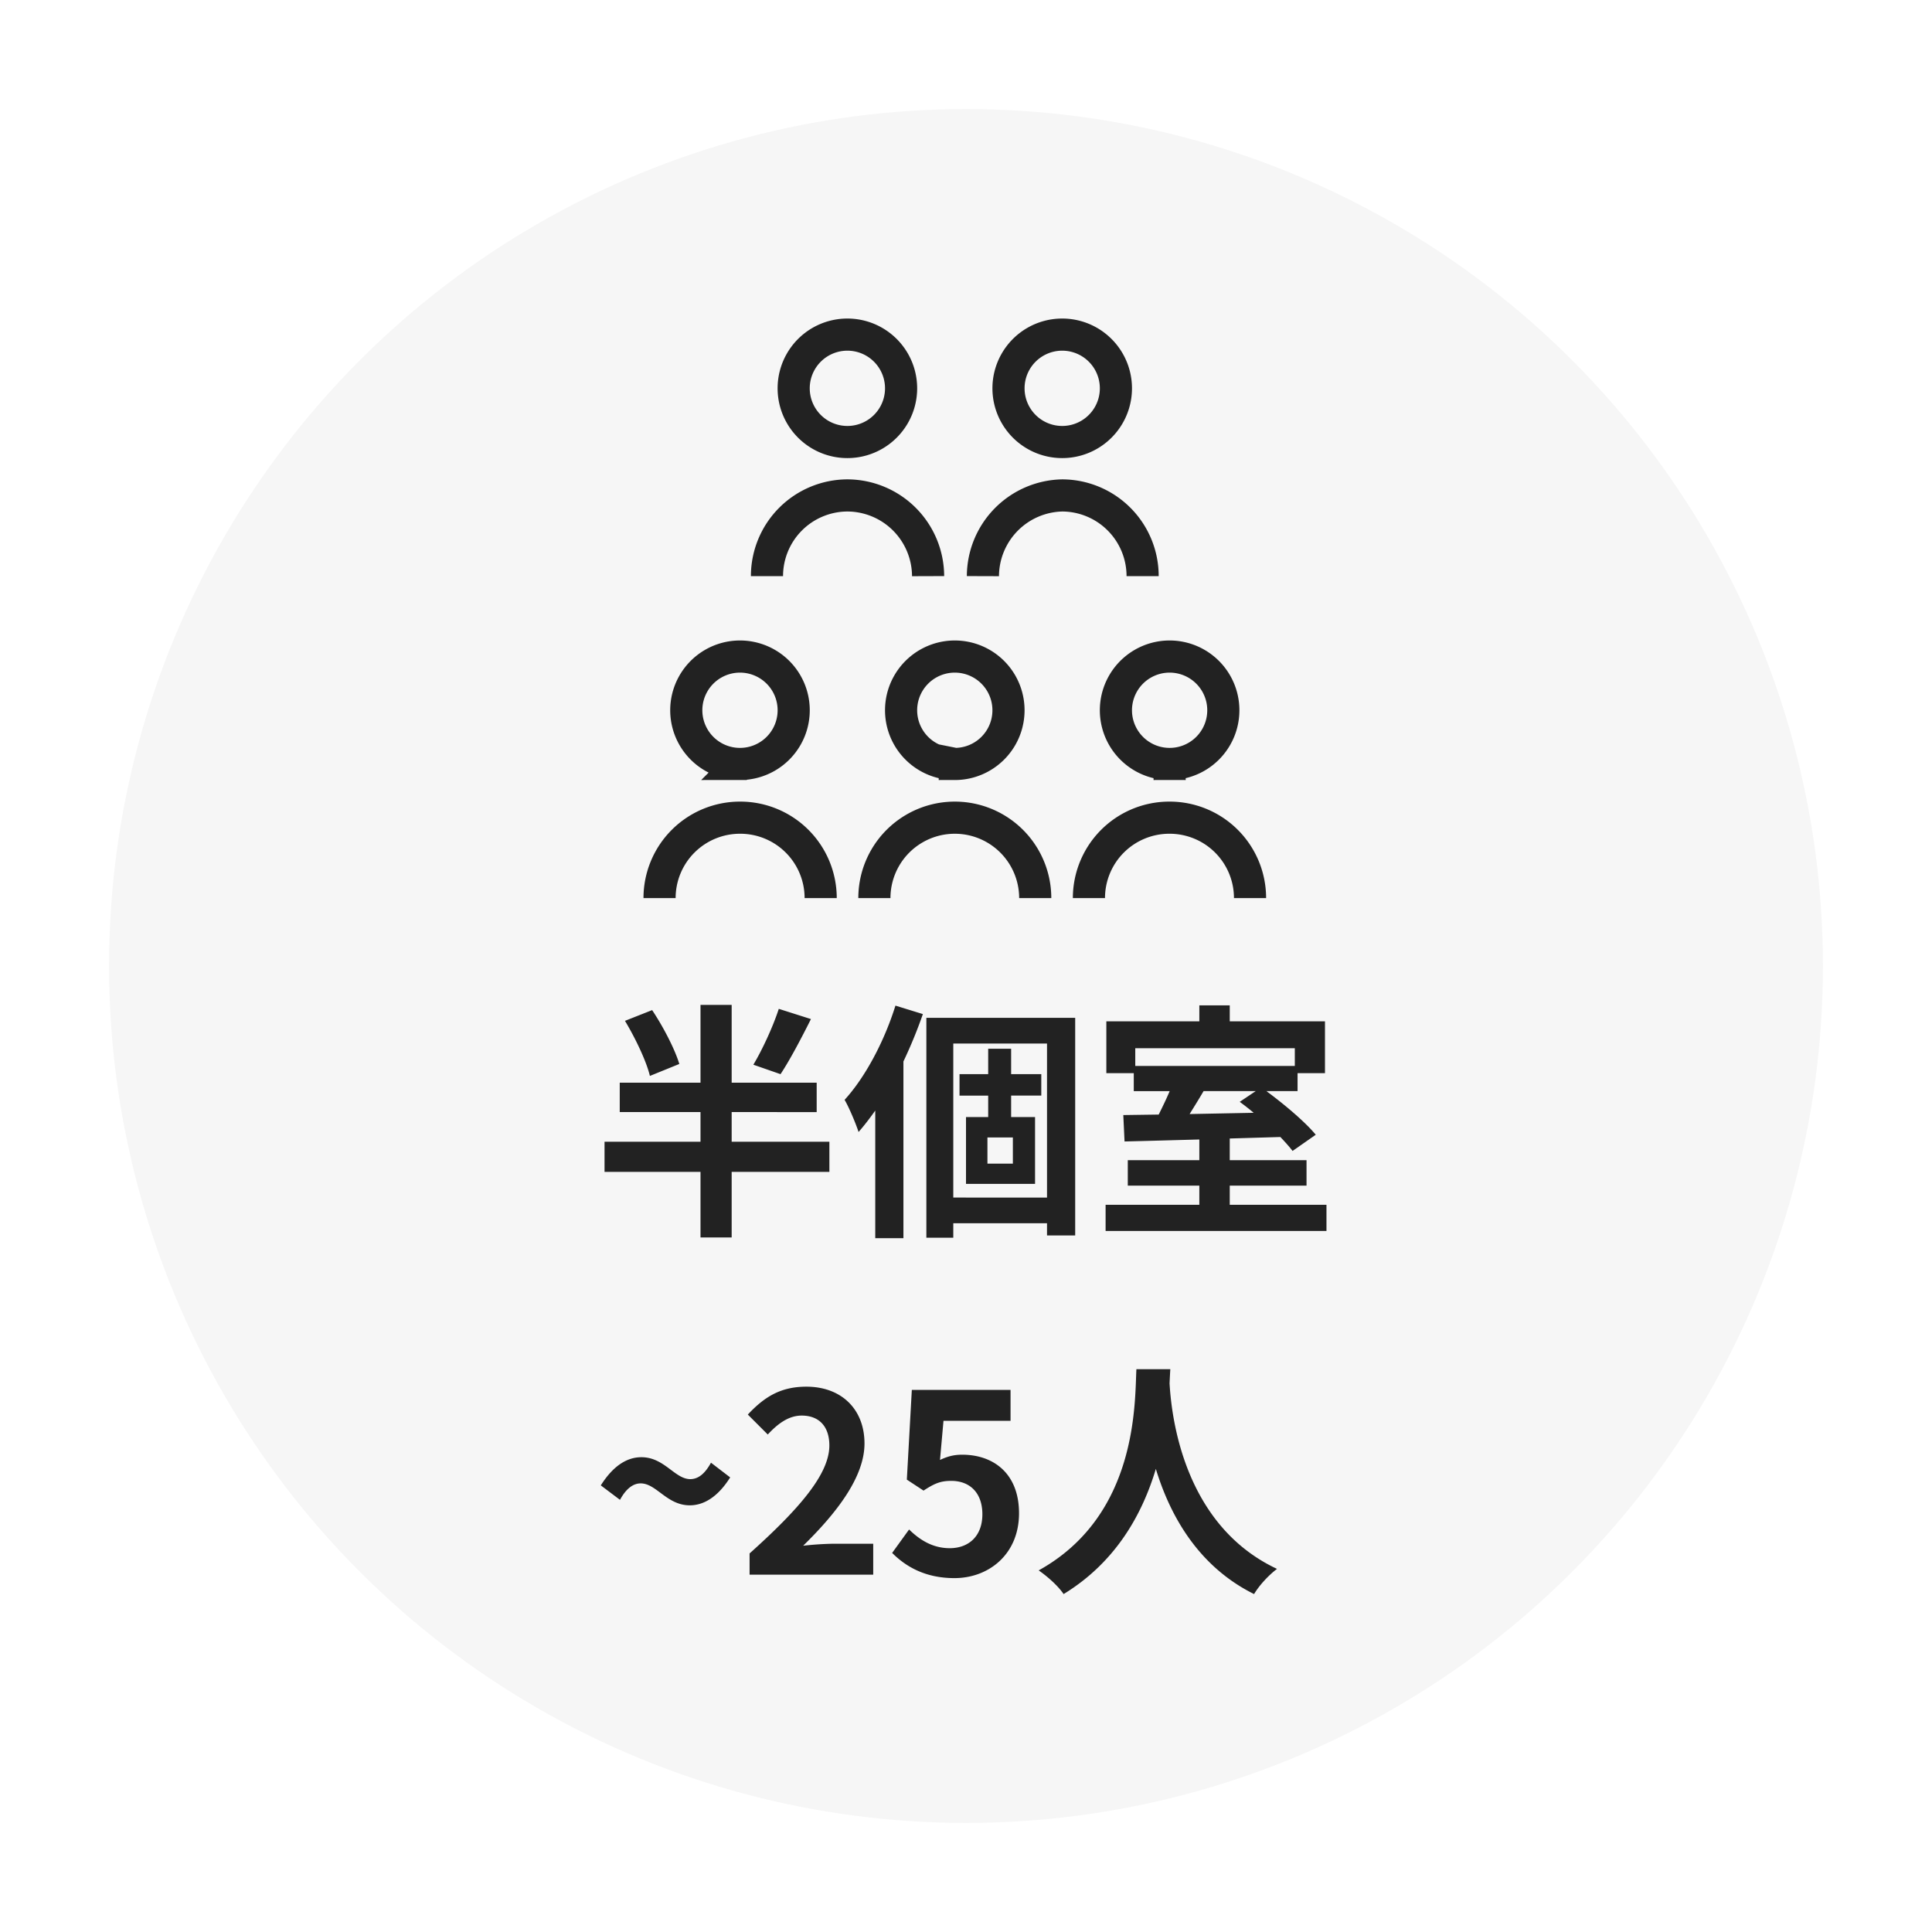 <svg width="124" height="124" viewBox="0 0 124 124" fill="none" xmlns="http://www.w3.org/2000/svg"><g filter="url(#filter0_d_364_224)"><circle cx="62" cy="62" r="55" fill="#F6F6F6"/></g><path d="M69.89 57.642a5.16 5.16 0 015.18-5.162 5.161 5.161 0 015.16 5.162m-5.161-8.609a3.447 3.447 0 100-6.894 3.447 3.447 0 000 6.894zM56.12 57.642a5.161 5.161 0 0110.323 0m-5.163-8.609a3.447 3.447 0 10.001-6.894 3.447 3.447 0 000 6.894zm1.806-12.055a5.198 5.198 0 015.09-5.18 5.179 5.179 0 015.16 5.18m-5.161-8.608a3.447 3.447 0 100-6.894 3.447 3.447 0 000 6.894zm-18.949 8.608a5.18 5.18 0 015.161-5.18 5.197 5.197 0 015.18 5.18m-5.18-8.608a3.447 3.447 0 100-6.894 3.447 3.447 0 000 6.894zM42.332 57.642a5.161 5.161 0 015.161-5.162 5.163 5.163 0 015.18 5.162m-5.179-8.609a3.447 3.447 0 100-6.894 3.447 3.447 0 000 6.894z" stroke="#222" stroke-width="2.063" stroke-miterlimit="10"/><path d="M49.984 64.75l2.064.656c-.64 1.28-1.36 2.64-1.952 3.536l-1.744-.607c.576-.96 1.264-2.448 1.632-3.584zM43.6 68.288l-1.888.767c-.224-.944-.928-2.416-1.6-3.535l1.744-.689c.704 1.056 1.456 2.496 1.744 3.457zm9.632 4.991v1.936H46.96v4.209h-2v-4.209H38.8v-1.936h6.16v-1.904h-5.184v-1.887h5.184v-4.992h2v4.992h5.456v1.888H46.96v1.903h6.272zm4.24-8.736l1.76.543a30.419 30.419 0 01-1.248 3.04V79.47h-1.808v-8.192c-.352.496-.704.96-1.072 1.376-.144-.463-.608-1.584-.896-2.063 1.328-1.456 2.544-3.744 3.264-6.048zm7.536 10.143v-1.68h-1.632v1.68h1.632zm1.824-4.368h-1.936v1.377h1.536v4.288H62v-4.288h1.424v-1.376h-1.84v-1.377h1.84v-1.631h1.472v1.631h1.936v1.377zm-5.648 6.544H67.2v-9.887h-6.016v9.888zm-1.728-11.535h9.552v13.968H67.2v-.785h-6.016v.928h-1.728V65.327zm21.136 4.703h-3.344c-.288.496-.608 1.008-.896 1.472l4.112-.08a15.53 15.53 0 00-.896-.703l1.024-.688zm2.512-2.752h-10.24v1.136h10.24v-1.136zm-4.176 10.048h6.208v1.68H70.96v-1.68h6.016v-1.231h-4.592v-1.632h4.592v-1.328c-1.792.047-3.472.096-4.8.127l-.08-1.695 2.272-.032c.24-.48.496-1.008.704-1.504h-2.304v-1.153h-1.76V65.55h5.968v-1.023h1.952v1.023h6.112v3.329h-1.76v1.151h-2c1.152.849 2.496 1.984 3.168 2.8l-1.488 1.04c-.208-.272-.48-.576-.784-.895l-3.248.096v1.392h4.928v1.632h-4.928v1.231zM44.272 96.615c-1.472 0-2.144-1.408-3.152-1.408-.496 0-.944.352-1.328 1.056l-1.232-.928c.832-1.313 1.728-1.808 2.608-1.808 1.472 0 2.144 1.407 3.136 1.407.512 0 .944-.352 1.328-1.055l1.232.944c-.816 1.296-1.728 1.792-2.592 1.792zm3.838 4.448v-1.36c3.215-2.88 5.12-5.105 5.12-6.928 0-1.2-.64-1.92-1.777-1.92-.864 0-1.568.56-2.176 1.215l-1.28-1.28c1.088-1.168 2.144-1.79 3.76-1.79 2.24 0 3.728 1.44 3.728 3.648 0 2.143-1.776 4.447-3.936 6.56a20.329 20.329 0 011.936-.128h2.56v1.984H48.11zm13.15.224c-1.873 0-3.12-.736-4-1.617l1.087-1.504c.672.657 1.504 1.2 2.608 1.2 1.232 0 2.096-.784 2.096-2.175 0-1.377-.8-2.145-2-2.145-.704 0-1.088.176-1.776.624l-1.072-.704.32-5.76h6.336v1.984h-4.304l-.224 2.513c.48-.225.88-.337 1.424-.337 1.984 0 3.648 1.184 3.648 3.76 0 2.64-1.952 4.161-4.144 4.161zm11.677-13.408h2.176c-.016.255-.032.575-.048.911.128 2.209.928 9.104 6.896 11.905-.592.448-1.168 1.104-1.472 1.616-3.616-1.792-5.408-5.089-6.304-8.033-.864 2.88-2.544 5.969-5.92 8.033-.336-.496-.96-1.072-1.6-1.52 6.384-3.537 6.16-10.8 6.272-12.912z" fill="#222"/></svg>